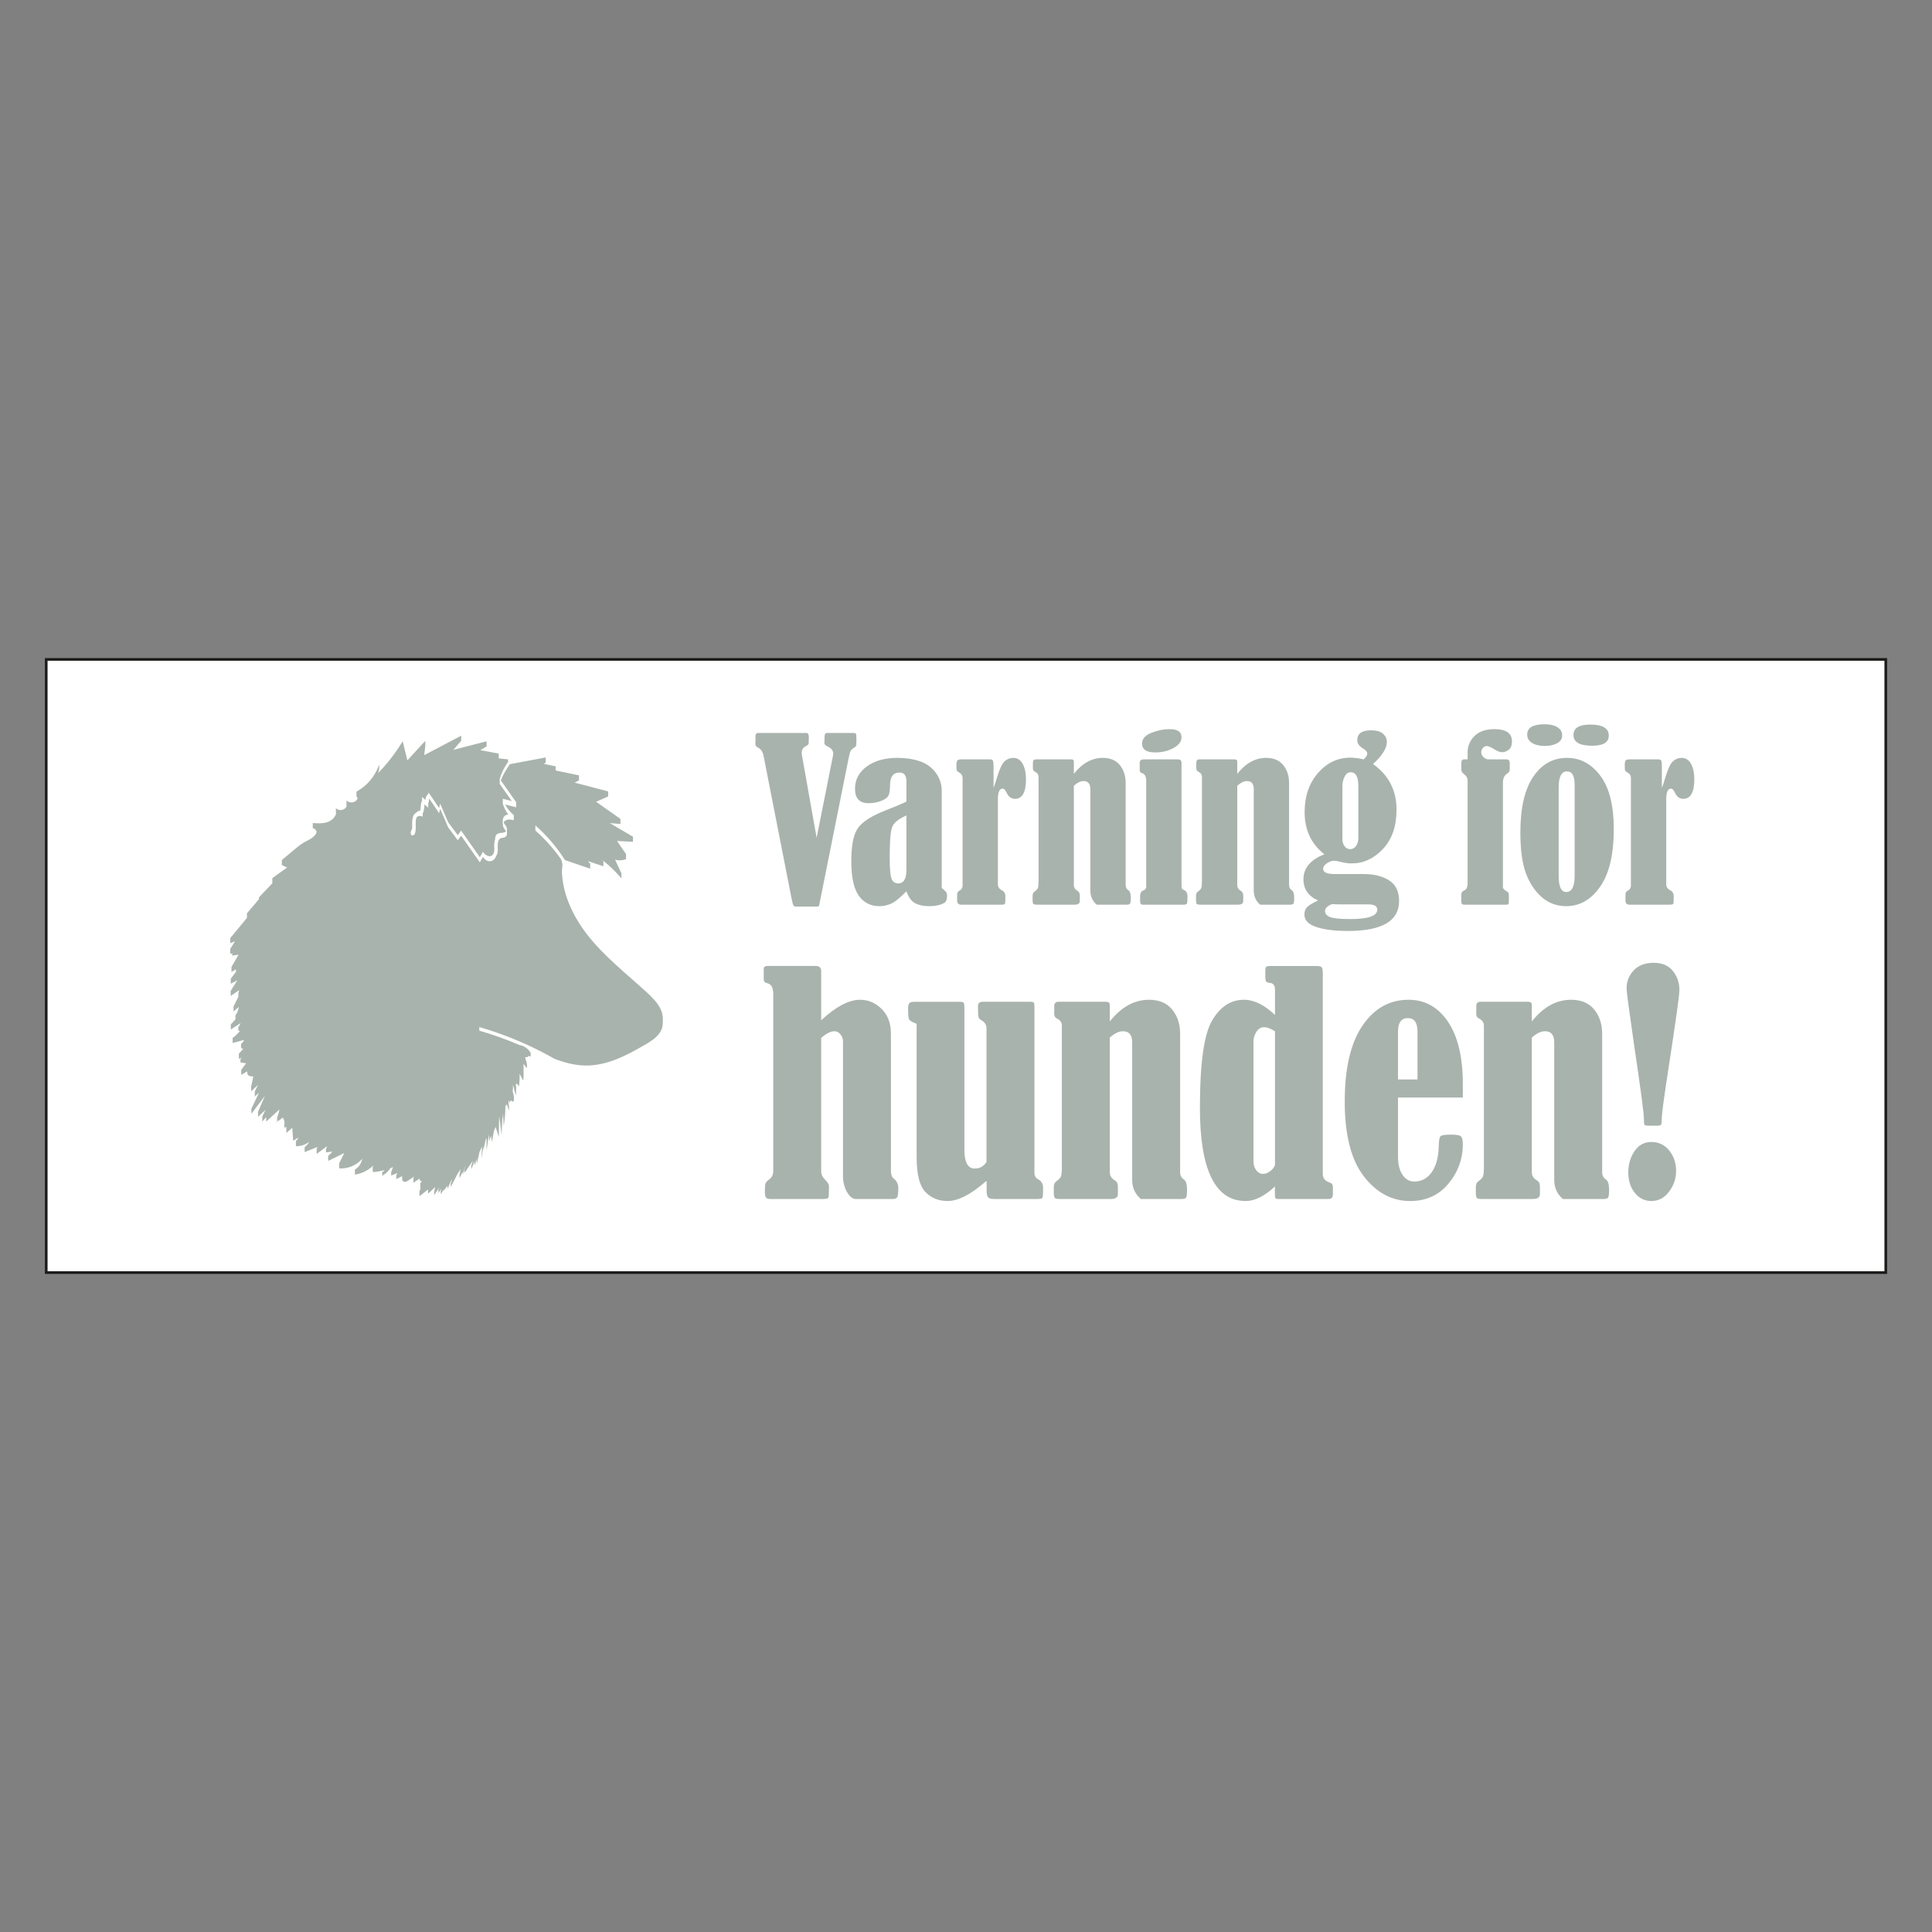 <?xml version="1.0" encoding="UTF-8"?>
<svg id="Layer_2" data-name="Layer 2" xmlns="http://www.w3.org/2000/svg" viewBox="0 0 2048 2048">
  <rect x="0" y="0" width="2048" height="2048" fill="#808080" stroke="none"/>
  <defs>
    <style>
      .cls-1 {
        fill: #fff;
        stroke: #1d1d1b;
        stroke-miterlimit: 10;
        stroke-width: 2.835px;
      }

      .cls-2 {
        fill: #a9b3ad;
      }

      .cls-3 {
        fill: none;
      }
    </style>
  </defs>
  <g id="Layer_1-2" data-name="Layer 1">
    <rect class="cls-3" x="0" y="0" width="2047.999" height="2047.999"/>
    <rect class="cls-1" x="49" y="699" width="1950" height="649.999"/>
    <g>
      <g>
        <path class="cls-2" d="m865.65,888.139l17.341-87.109c.15-.752.224-1.545.224-2.374,0-3.019-1.917-5.428-5.751-7.242-2.407-1.191-3.61-2.347-3.61-3.466,0-.524.038-1.044.114-1.568v-1.791c0-3.354.166-5.464.506-6.319.336-.86,1.254-1.29,2.754-1.29h27.891c1.274,0,2.042.358,2.306,1.066.262.708.394,2.553.394,5.54,0,3.507-.076,5.67-.226,6.494-.15.82-.676,1.491-1.579,2.011-2.255,1.505-3.684,2.804-4.286,3.896-.602,1.088-1.353,3.856-2.255,8.29l-29.371,146.599-1.803,8.917c-.152.824-.941,1.241-2.369,1.241h-22.653c-.976,0-1.729-.457-2.255-1.357s-1.276-3.838-2.253-8.8l-29.404-149.868c-.676-3.762-2.481-6.507-5.415-8.241-1.505-.891-2.423-1.585-2.761-2.069-.338-.488-.508-1.509-.508-3.081,0-.52.036-1.044.112-1.568.074-.82.114-1.603.114-2.351,0-.52-.04-1.008-.114-1.456v-1.568c0-2.463.902-3.695,2.712-3.695h51.278c1.731,0,2.598,1.568,2.598,4.698,0,.076-.076,2.239-.224,6.49-.152.967-.943,1.787-2.369,2.459-3.31,1.576-4.962,4.089-4.962,7.542,0,.824.112,1.765.338,2.813l15.485,87.159Z"/>
        <path class="cls-2" d="m960.825,849.721v-21.766c0-6.015-2.445-9.024-7.332-9.024-6.691,0-10.037,4.55-10.037,13.646,0,5.115-.582,8.76-1.749,10.941-1.164,2.181-3.796,4.04-7.894,5.58-4.098,1.545-8.478,2.315-13.138,2.315-9.548,0-14.323-5.115-14.323-15.339,0-9.625,4.154-17.48,12.462-23.571,8.306-6.091,19.153-9.136,32.535-9.136,8.798,0,16.71,1.205,23.741,3.61,7.029,2.401,12.645,6.458,16.846,12.168,4.203,5.71,6.313,11.98,6.328,18.819v102.883c.15.524,1.279,1.653,3.384,3.381,1.503,1.124,2.255,2.781,2.255,4.958,0,3.01-.414,5.133-1.241,6.373-.829,1.241-2.839,2.387-6.033,3.44-3.198,1.052-7.199,1.581-12.012,1.581-5.865,0-10.751-1.07-14.661-3.216-3.91-2.141-6.955-6.333-9.134-12.576-6.541,6.767-11.841,11.094-15.901,12.97-4.06,1.881-8.234,2.822-12.518,2.822-9.535,0-16.918-3.735-22.151-11.21-5.233-7.475-7.849-19.697-7.849-36.671.007-16.974,2.452-28.748,7.336-35.323,4.884-6.57,14.43-12.634,28.641-18.192,9.022-3.453,16.501-6.61,22.442-9.463Zm0,14.659c-8.498,3.753-13.572,7.981-15.225,12.67-1.655,4.694-2.481,15.259-2.481,31.695,0,12.088.676,19.728,2.031,22.917,1.353,3.189,3.681,4.783,6.991,4.783,5.789,0,8.684-4.806,8.684-14.412v-57.653Z"/>
        <path class="cls-2" d="m1053.188,834.946c.902-1.805,1.991-4.962,3.272-9.472,2.855-9.772,5.657-15.904,8.402-18.385,2.743-2.481,5.768-3.722,9.078-3.722,4.51,0,7.911,2.145,10.207,6.431,2.291,4.286,3.44,9.66,3.44,16.128,0,13.911-3.912,20.861-11.73,20.861-3.91,0-6.917-2.293-9.022-6.879-1.279-2.629-2.593-3.946-3.948-3.946-3.384,0-5.074,3.722-5.074,11.165v90.105c0,2.857,1.314,4.962,3.948,6.315,2.631,1.281,3.946,3.35,3.946,6.203v5.079c0,1.8-.206,2.951-.62,3.44s-1.597.73-3.552.73h-42.518c-2.931,0-4.398-1.388-4.398-4.17v-6.203c0-2.105.638-3.498,1.919-4.174,2.555-1.276,3.834-3.234,3.834-5.867v-113.564c0-2.553-.902-4.398-2.707-5.527-1.955-1.129-3.084-2.011-3.384-2.647-.3-.64-.45-2.575-.45-5.809,0-2.71.394-4.398,1.185-5.074.788-.681,2.123-1.017,4.002-1.017h30.45c1.429,0,2.405.394,2.933,1.182.524.793.788,2.692.788,5.697v23.119Z"/>
        <path class="cls-2" d="m1138.335,820.287c8.946-11.282,19.173-16.92,30.676-16.92,7.856,0,13.859,2.539,18.015,7.614,4.154,5.074,6.23,11.447,6.23,19.115v108.042c0,2.405.941,4.246,2.819,5.527,1.729,1.052,2.595,3.758,2.595,8.12,0,3.458-.282,5.527-.846,6.203s-1.749,1.012-3.552,1.012h-31.691c-4.512-3.834-6.767-8.832-6.767-14.999v-107.25c0-5.863-2.407-8.796-7.217-8.796-3.157,0-6.579,1.653-10.263,4.962v105.221c0,2.705,1.314,4.81,3.948,6.315,1.579.9,2.367,2.557,2.367,4.962v5.751c0,2.557-1.843,3.834-5.524,3.834h-40.037c-1.955,0-3.196-.282-3.722-.846s-.788-1.971-.788-4.228v-4.174c0-2.177.676-3.722,2.029-4.622,1.805-1.276,2.969-2.481,3.496-3.61s.79-3.61.79-7.443v-110.295c0-2.629-1.279-4.546-3.834-5.751-1.431-.676-2.143-1.877-2.143-3.61v-5.974c0-2.333,1.05-3.498,3.157-3.498h36.765c1.579,0,2.555.224,2.931.676s.564,1.393.564,2.822v11.841Z"/>
        <path class="cls-2" d="m1208.143,816.113v-7.443c0-2.481,1.503-3.722,4.512-3.722h35.975c2.555,0,3.834,1.241,3.834,3.722v129.692c0,1.805.11,2.969.331,3.498.222.524.887,1.012,1.995,1.465,2.658,1.052,3.99,3.386,3.99,6.991,0,4.138-.19,6.619-.564,7.443-.376.829-1.576,1.241-3.601,1.241h-43.658c-1.05-.148-1.727-.618-2.027-1.411-.3-.788-.45-2.875-.45-6.257,0-4.062.976-6.427,2.933-7.103,2.405-.829,3.608-2.333,3.608-4.514v-112.436c0-4.362-1.617-6.991-4.848-7.896-1.355-.376-2.031-1.465-2.031-3.269Zm31.577-43.192c8.496,0,12.744,2.857,12.744,8.568,0,4.514-2.837,8.33-8.514,11.447-5.677,3.122-12.124,4.68-19.341,4.68-9.325,0-13.985-3.117-13.985-9.36,0-4.962,3.269-8.756,9.81-11.389s12.97-3.946,19.285-3.946Z"/>
        <path class="cls-2" d="m1311.559,820.287c8.946-11.282,19.173-16.92,30.676-16.92,7.856,0,13.859,2.539,18.015,7.614,4.154,5.074,6.23,11.447,6.23,19.115v108.042c0,2.405.941,4.246,2.819,5.527,1.729,1.052,2.595,3.758,2.595,8.12,0,3.458-.282,5.527-.846,6.203s-1.749,1.012-3.552,1.012h-31.691c-4.512-3.834-6.767-8.832-6.767-14.999v-107.25c0-5.863-2.407-8.796-7.217-8.796-3.157,0-6.579,1.653-10.263,4.962v105.221c0,2.705,1.314,4.81,3.948,6.315,1.579.9,2.367,2.557,2.367,4.962v5.751c0,2.557-1.843,3.834-5.524,3.834h-40.037c-1.955,0-3.196-.282-3.722-.846s-.788-1.971-.788-4.228v-4.174c0-2.177.676-3.722,2.029-4.622,1.805-1.276,2.969-2.481,3.496-3.61s.79-3.61.79-7.443v-110.295c0-2.629-1.279-4.546-3.834-5.751-1.431-.676-2.143-1.877-2.143-3.61v-5.974c0-2.333,1.05-3.498,3.157-3.498h36.765c1.579,0,2.555.224,2.931.676s.564,1.393.564,2.822v11.841Z"/>
        <path class="cls-2" d="m1445.649,804.948c2.481-2.481,3.722-4.434,3.722-5.863,0-2.033-1.505-3.91-4.51-5.643-4.06-2.405-6.091-5.334-6.091-8.796,0-6.991,4.812-10.484,14.437-10.484,5.863,0,10.149,1.2,12.856,3.605,2.707,2.409,4.06,5.339,4.06,8.796,0,6.619-4.888,14.399-14.661,23.347,16.616,11.806,24.924,27.933,24.924,48.383,0,17.516-4.792,31.386-14.379,41.602-9.586,10.216-20.658,15.335-33.213,15.348-3.91,0-8.196-.636-12.856-1.917-2.557-.6-4.474-.905-5.753-.905-2.407,0-4.944.905-7.611,2.71-2.669,1.805-4.004,3.758-4.004,5.863,0,3.686,4.098,5.527,12.294,5.527h30.786c10.977.009,19.961,2.266,26.955,6.772,6.991,4.51,10.489,11.761,10.489,21.762,0,21.202-18.044,31.803-54.133,31.803-13.911,0-25.094-1.393-33.552-4.174-8.458-2.781-12.688-7.179-12.688-13.194,0-3.234.864-5.768,2.595-7.614,1.729-1.841,4.772-3.852,9.134-6.033.6-.3,1.503-.748,2.707-1.353-10.303-4.51-15.451-11.989-15.451-22.442,0-11.801,7.367-20.637,22.104-26.505-13.911-10.973-20.864-25.86-20.864-44.656,0-16.768,4.718-30.58,14.155-41.445,9.434-10.865,20.879-16.298,34.34-16.298,3.834,0,8.57.605,14.208,1.805Zm-33.72,153.487c-4.888,1.957-7.329,4.362-7.329,7.22s1.747,4.998,5.242,6.427c3.498,1.429,10.733,2.145,21.71,2.145,18.947,0,28.419-3.31,28.419-9.925,0-3.762-3.196-5.639-9.584-5.639h-31.241c-2.481,0-4.888-.076-7.217-.228Zm27.969-125.182c0-9.772-2.707-14.659-8.12-14.659-2.707,0-4.85,1.559-6.429,4.68s-2.367,6.449-2.367,9.978v56.05c0,3.086.77,5.661,2.311,7.726,1.541,2.069,3.513,3.104,5.921,3.104,2.555,0,4.642-1.111,6.259-3.328s2.425-5.056,2.425-8.514v-55.038Z"/>
        <path class="cls-2" d="m1555.718,804.948v-7.22c0-6.839,2.443-12.688,7.332-17.534,4.886-4.85,11.915-7.273,21.088-7.273,12.406,0,18.609,4.322,18.609,12.966,0,4.214-1.167,7.184-3.496,8.912-2.331,1.729-4.586,2.593-6.767,2.593-2.407,0-5.377-1.129-8.908-3.386-3.46-2.1-5.941-3.157-7.443-3.157-1.731,0-3.157.699-4.286,2.087-1.129,1.393-1.691,2.839-1.691,4.344,0,2.105.826,3.91,2.481,5.41,1.653,1.505,3.231,2.257,4.736,2.257h19.171c2.555,0,3.836,1.281,3.836,3.834v6.655c0,2.029-.867,3.534-2.595,4.51-3.084,1.805-4.624,5.074-4.624,9.813v110.519c0,1.581,1.279,3.045,3.836,4.398,1.2.676,1.917,1.375,2.143,2.087.224.717.338,2.275.338,4.68,0,3.61-.096,5.773-.282,6.485-.188.717-1.073,1.07-2.651,1.07h-44.547c-1.955,0-2.931-1.012-2.931-3.045v-7.555c0-2.177.902-3.61,2.707-4.286,2.629-.976,3.946-3.646,3.946-8.008v-108.49c0-2.853-1.353-5.262-4.06-7.215-1.731-1.205-2.593-2.857-2.593-4.962v-6.655c0-2.553.976-3.834,2.931-3.834h3.722Z"/>
        <path class="cls-2" d="m1661.051,803.367c14.135,0,25.94,6.337,35.412,19.003,9.475,12.67,14.211,31.485,14.211,56.449,0,26.917-4.812,47.272-14.437,61.066-9.625,13.799-21.616,20.696-35.975,20.696-9.925,0-18.535-3.157-25.826-9.472-7.293-6.319-12.912-14.735-16.86-25.264-3.948-10.525-5.921-24.924-5.921-43.192,0-26.088,4.528-45.825,13.588-59.207,9.06-13.382,20.996-20.078,35.807-20.078Zm-23.569-35.636c5.562,0,10.037,1.035,13.42,3.104,3.384,2.069,5.074,4.98,5.074,8.738,0,3.534-1.747,6.279-5.244,8.232-3.496,1.957-7.914,2.933-13.25,2.933-5.489,0-9.963-1.052-13.42-3.157-3.46-2.105-5.188-5.074-5.188-8.908,0-7.291,6.203-10.941,18.609-10.941Zm31.689,63.946c0-9.325-2.705-13.987-8.12-13.987-5.863,0-8.796,5.715-8.796,17.144v93.715c0,11.353,2.669,17.032,8.008,17.032,5.939,0,8.908-5.679,8.908-17.032v-96.873Zm16.58-63.605c13.082,0,19.623,3.91,19.623,11.73,0,7.143-5.865,10.713-17.594,10.713-13.232,0-19.847-3.798-19.847-11.394,0-7.367,5.936-11.049,17.818-11.049Z"/>
        <path class="cls-2" d="m1761.648,834.946c.902-1.805,1.991-4.962,3.272-9.472,2.855-9.772,5.657-15.904,8.402-18.385,2.743-2.481,5.768-3.722,9.078-3.722,4.51,0,7.911,2.145,10.207,6.431,2.291,4.286,3.44,9.66,3.44,16.128,0,13.911-3.912,20.861-11.73,20.861-3.91,0-6.917-2.293-9.022-6.879-1.279-2.629-2.593-3.946-3.948-3.946-3.384,0-5.074,3.722-5.074,11.165v90.105c0,2.857,1.314,4.962,3.948,6.315,2.631,1.281,3.946,3.35,3.946,6.203v5.079c0,1.8-.206,2.951-.62,3.44s-1.597.73-3.552.73h-42.518c-2.931,0-4.398-1.388-4.398-4.17v-6.203c0-2.105.638-3.498,1.919-4.174,2.555-1.276,3.834-3.234,3.834-5.867v-113.564c0-2.553-.902-4.398-2.707-5.527-1.955-1.129-3.084-2.011-3.384-2.647-.3-.64-.45-2.575-.45-5.809,0-2.71.394-4.398,1.185-5.074.788-.681,2.123-1.017,4.002-1.017h30.45c1.429,0,2.405.394,2.933,1.182.524.793.788,2.692.788,5.697v23.119Z"/>
        <path class="cls-2" d="m870.489,1081.521c15.61-14.488,29.333-21.735,41.17-21.735,8.776,0,16.428,3.265,22.96,9.795,6.528,6.53,9.795,15.151,9.795,25.864v146.017c0,3.775,1.07,6.481,3.213,8.111,3.061,2.347,4.593,5.715,4.593,10.099,0,4.9-.358,8.012-1.073,9.338s-2.347,1.989-4.897,1.989h-39.029c-3.366,0-6.481-2.45-9.336-7.345-2.857-4.9-4.286-10.713-4.286-17.449v-142.492c0-2.651-.893-5.074-2.678-7.273-1.787-2.19-3.903-3.287-6.351-3.287-3.878,0-8.572,2.347-14.081,7.04v141.269c0,3.363,1.377,6.378,4.132,9.029,2.754,2.754,4.132,5.101,4.132,7.04,0,7.04-.204,11.044-.611,12.016-.41.967-2.398,1.451-5.97,1.451h-55.405c-2.347,0-3.928-.484-4.743-1.451-.82-.972-1.225-3.238-1.225-6.812,0-4.385.228-7.166.687-8.344.459-1.169,1.709-2.526,3.751-4.053,2.958-2.145,4.438-5.101,4.438-8.877v-187.798c0-6.834-2.195-10.664-6.581-11.479-2.349-.511-3.52-1.89-3.52-4.134v-10.865c0-2.145,1.274-3.216,3.827-3.216h51.426c3.773,0,5.663,1.836,5.663,5.509v52.042Z"/>
        <path class="cls-2" d="m971.656,1085.346c-1.326-.614-2.347-1.07-3.061-1.379-2.551-1.12-4.158-2.217-4.819-3.287-.665-1.075-.996-3.292-.996-6.66,0-1.836-.051-3.368-.152-4.591,0-3.063.432-5.074,1.301-6.046.864-.967,2.779-1.456,5.739-1.456h47.599c2.347,0,3.775.358,4.286,1.07.511.717.766,2.45.766,5.204v150.759c0,13.163,3.621,19.742,10.867,19.742,5.509,0,9.692-2.342,12.549-7.04v-141.574c0-3.672-1.787-6.525-5.356-8.568-1.735-1.021-2.781-2.118-3.137-3.292-.358-1.173-.535-5.128-.535-11.864,0-2.956,1.733-4.438,5.202-4.438h50.049c2.143,0,3.444.309,3.903.918.459.614.69,2.248.69,4.9v175.401c0,3.363,1.377,5.715,4.132,7.04,3.368,1.836,5.052,4.895,5.052,9.181,0,6.122-.231,9.593-.69,10.408s-2.065,1.223-4.821,1.223h-46.528c-2.96,0-5-.533-6.122-1.608-1.124-1.07-1.682-3.39-1.682-6.964v-3.825c0-4.08-.054-6.373-.155-6.888-16.224,14.287-29.949,21.43-41.172,21.43-9.642,0-17.538-3.216-23.685-9.642-6.147-6.431-9.221-18.828-9.221-37.195v-140.96Z"/>
        <path class="cls-2" d="m1176.444,1082.744c12.142-15.308,26.019-22.957,41.631-22.957,10.661,0,18.81,3.444,24.451,10.332,5.636,6.884,8.456,15.532,8.456,25.94v146.626c0,3.265,1.274,5.764,3.827,7.502,2.345,1.429,3.52,5.101,3.52,11.017,0,4.694-.383,7.502-1.149,8.42s-2.371,1.375-4.821,1.375h-43.008c-6.122-5.204-9.183-11.989-9.183-20.355v-145.555c0-7.959-3.267-11.936-9.795-11.936-4.286,0-8.93,2.244-13.929,6.731v142.801c0,3.672,1.785,6.53,5.356,8.572,2.143,1.223,3.216,3.471,3.216,6.731v7.806c0,3.471-2.501,5.204-7.499,5.204h-54.335c-2.654,0-4.338-.381-5.052-1.147s-1.07-2.678-1.07-5.742v-5.661c0-2.96.918-5.052,2.754-6.275,2.45-1.733,4.031-3.368,4.745-4.9.712-1.532,1.073-4.895,1.073-10.099v-149.689c0-3.569-1.738-6.172-5.204-7.806-1.939-.918-2.909-2.548-2.909-4.895v-8.111c0-3.162,1.429-4.747,4.286-4.747h49.894c2.143,0,3.469.309,3.979.918.511.614.766,1.89.766,3.829v16.069Z"/>
        <path class="cls-2" d="m1351.538,1075.856v-26.782c0-4.492-1.836-6.888-5.509-7.197-1.939-.099-3.213-.582-3.827-1.451-.611-.869-.918-2.629-.918-5.28v-5.97c0-2.347.329-3.802.994-4.362.663-.56,2.219-.842,4.669-.842h48.824c2.754,0,4.514.457,5.28,1.379.766.918,1.149,3.01,1.149,6.275v212.744c0,4.492,2.345,7.497,7.04,9.029,2.448.717,3.672,2.298,3.672,4.747v7.802c0,3.368-1.48,5.052-4.438,5.052h-53.417c-1.735,0-2.781-.327-3.137-.994-.358-.663-.535-3.39-.535-8.187,0-.918.049-2.298.152-4.134-11.123,10.31-21.479,15.46-31.068,15.46-32.347,0-48.519-33.007-48.519-99.027,0-46.936,4.311-77.727,12.934-92.367,8.621-14.641,19.869-21.963,33.746-21.963,10.612,0,21.582,5.356,32.907,16.069Zm0,17.296c-4.694-2.857-8.521-4.286-11.479-4.286-3.366,0-6.098,1.608-8.187,4.819-2.094,3.216-3.14,6.812-3.14,10.793v126.423c0,3.775.97,6.964,2.909,9.562,1.937,2.602,4.387,3.905,7.347,3.905,2.754,0,5.533-1.2,8.341-3.596,2.804-2.396,4.208-4.667,4.208-6.812v-140.808Z"/>
        <path class="cls-2" d="m1481.942,1163.404v62.598c0,8.263,1.606,14.744,4.821,19.437,3.213,4.694,7.32,7.04,12.321,7.04,7.753,0,13.951-3.292,18.595-9.871,4.642-6.584,7.117-15.586,7.423-27.015.101-6.122.69-9.795,1.76-11.017,1.07-1.227,4.77-1.836,11.096-1.836,5.511,0,9.004.56,10.484,1.679,1.478,1.124,2.219,3.932,2.219,8.42,0,15.715-5.103,29.693-15.306,41.938-10.205,12.245-23.723,18.367-40.558,18.367-19.285,0-35.661-8.751-49.131-26.249-13.469-17.498-20.203-43.85-20.203-79.052s6.223-62.011,18.674-80.432c12.446-18.416,28.773-27.624,48.976-27.624,17.346,0,31.274,7.753,41.783,23.262,10.509,15.514,15.765,37.553,15.765,66.122v14.233h-68.72Zm20.662-19.133v-50.662c0-9.589-3.419-14.385-10.256-14.385-6.94,0-10.406,4.797-10.406,14.385v50.662h20.662Z"/>
        <path class="cls-2" d="m1623.822,1082.744c12.142-15.308,26.019-22.957,41.631-22.957,10.661,0,18.81,3.444,24.451,10.332,5.636,6.884,8.456,15.532,8.456,25.94v146.626c0,3.265,1.274,5.764,3.827,7.502,2.345,1.429,3.52,5.101,3.52,11.017,0,4.694-.383,7.502-1.149,8.42s-2.371,1.375-4.821,1.375h-43.008c-6.122-5.204-9.183-11.989-9.183-20.355v-145.555c0-7.959-3.267-11.936-9.795-11.936-4.286,0-8.93,2.244-13.929,6.731v142.801c0,3.672,1.785,6.53,5.356,8.572,2.143,1.223,3.216,3.471,3.216,6.731v7.806c0,3.471-2.501,5.204-7.499,5.204h-54.335c-2.654,0-4.338-.381-5.052-1.147s-1.07-2.678-1.07-5.742v-5.661c0-2.96.918-5.052,2.754-6.275,2.45-1.733,4.031-3.368,4.745-4.9.712-1.532,1.073-4.895,1.073-10.099v-149.689c0-3.569-1.738-6.172-5.204-7.806-1.939-.918-2.909-2.548-2.909-4.895v-8.111c0-3.162,1.429-4.747,4.286-4.747h49.894c2.143,0,3.469.309,3.979.918.511.614.766,1.89.766,3.829v16.069Z"/>
        <path class="cls-2" d="m1756.981,1193.249h-9.949c-2.042,0-3.29-.305-3.749-.918-.459-.609-.69-2.804-.69-6.575,0-5.607-3.469-31.655-10.408-78.143-5.305-36.698-7.959-56.578-7.959-59.637,0-7.542,2.526-13.991,7.578-19.343,5.05-5.352,12.166-8.03,21.35-8.03,8.774,0,15.483,2.884,20.127,8.639,4.642,5.764,6.964,12.464,6.964,20.109,0,5.303-3.726,32.165-11.174,80.588-4.897,31.704-7.399,49.955-7.499,54.747,0,4.385-.255,6.906-.764,7.569-.513.663-1.787.994-3.827.994Zm-6.429,17.292c7.654,0,13.929,2.987,18.826,8.957,4.897,5.966,7.347,13.239,7.347,21.806,0,8.062-2.501,15.384-7.499,21.963-5,6.584-11.226,9.875-18.674,9.875-7.143,0-13.008-2.884-17.601-8.648-4.591-5.764-6.888-12.984-6.888-21.659,0-8.572,2.195-16.092,6.581-22.577,4.387-6.476,10.357-9.719,17.908-9.719Z"/>
      </g>
      <path class="cls-2" d="m702.505,1077.728c-.532-6.821-4.563-12.844-8.958-17.847-4.791-5.467-10.418-10.227-15.84-15.056-5.665-5.049-11.383-10.023-17.049-15.064-11.209-9.969-22.242-20.204-32.067-31.558-9.513-10.996-17.764-23.086-23.718-36.386-2.905-6.486-5.255-13.231-6.874-20.159-.806-3.445-1.422-6.935-1.833-10.456-.213-1.802-.365-3.62-.456-5.437-.03-.578-.046-1.156-.061-1.734.015-.433.03-.867.053-1.3.092-1.905.283-3.802.529-5.693-.046-.915-.141-1.825-.327-2.723-.265-1.28-.7-2.501-1.277-3.654-.128-.179-.255-.358-.385-.537-1.27-1.802-2.578-3.574-3.916-5.323-6.783-8.851-14.448-17.018-22.782-24.44-.084-.076-.015-.654-.015-.783-.008-.639-.008-1.27-.008-1.909,0-.631,0-1.27.008-1.901.008-.084.046-.768.015-.79,2.981,2.646,5.878,5.383,8.676,8.22,6.578,6.669,12.615,13.87,17.999,21.528,1.585,2.251,3.118,4.54,4.586,6.871.035.022.069.046.105.067.062.037.119.079.177.12,8.836,3.026,17.68,6.052,26.523,9.078v-1.939c.015-.38.03-.677.03-.753,0-.639-.008-1.27-.008-1.909-.008-.144.069-.692-.023-.783-.844-.905-1.688-1.81-2.525-2.715,5.513,1.855,11.026,3.703,16.532,5.559v-1.931c.015-.38.03-.692.03-.768,0-.631,0-1.27-.008-1.901,0-.137.068-.707-.023-.791-.692-.669-1.384-1.331-2.076-2,4.791,3.696,9.353,7.68,13.627,11.969,2.623,2.631,5.133,5.376,7.536,8.213v-.525c.008-.129.015-.236.015-.266.008-.639.015-1.27.015-1.909,0-.631-.008-1.27-.015-1.901,0-.213.069-.6-.015-.79-1.034-2.228-2.076-4.456-3.11-6.692-1.186-2.555-2.373-5.11-3.566-7.673,3.802,1.027,7.878.814,11.589-.609.167-.061.023-2.441.023-2.692,0-.639,0-1.27-.008-1.909,0-.175.076-.654-.015-.791-3.179-4.616-6.357-9.232-9.536-13.855,5.627.281,11.254.555,16.881.836.015,0,.03-2.494.03-2.699,0-.631,0-1.27-.008-1.901,0-.107.046-.753-.023-.791-8.175-4.814-16.357-9.634-24.539-14.448,3.749.319,7.498.639,11.247.951,0,0,.03-2.494.03-2.692,0-.639,0-1.27-.008-1.908,0-.114.053-.73-.023-.783-8.578-6.053-17.155-12.098-25.733-18.151,4.213-1.878,8.426-3.749,12.646-5.627.22-.099.046-5.376,0-5.391-11.817-3.095-23.634-6.197-35.451-9.293,1.521-.776,3.049-1.559,4.578-2.334.205-.107.023-2.41.023-2.692,0-.221.106-2.669-.023-2.692-8.243-1.718-16.478-3.437-24.714-5.155.008-.57.008-1.133.008-1.704,0-.221.106-2.669-.023-2.692-4.175-.874-8.349-1.749-12.524-2.616.677-.472,1.354-.943,2.038-1.414.038-.03.023-.7.015-.791.008-.639.008-1.27.008-1.909,0-.076-.015-.532-.023-1.049v-1.642c-12.691,2.38-25.375,4.76-38.059,7.148,0,.046-.008.091-.023.106-1.779,2.586-3.544,5.262-5.14,8.03-1.696,2.92-3.201,5.947-4.365,9.095,5.414,7.688,10.828,15.383,16.243,23.071.091.137.015.616.023.791.008.639.008,1.27.008,1.908,0,.076-.015.494-.03.974v1.718c-3.886-1.004-7.771-2-11.665-3.004,2.251,4.319,5.33,8.19,9.14,11.262.084.069.015.662.015.791.008.631.008,1.27.008,1.901,0,.091-.015.609-.023,1.171v1.529c-1.681-.365-3.391-.73-5.118-.692-2.35.046-4.601,1.11-5.726,3.095.145.281.304.555.472.821.7,1.103,1.544,2.106,2.205,3.224.669,1.133.905,2.205.92,3.505.015,1.399.015,2.798-.008,4.205v.053c-.008.616-.038,1.217-.274,1.794-.989,2.418-3.848,2.715-6.114,2.928-1.285.73-2.274,1.757-2.791,3.346-.814,2.517-.57,5.27-.532,7.878.046,2.928-.182,5.643-1.901,8.053-.145.486-.327.966-.57,1.429-1.148,2.213-3.369,3.893-5.924,3.924-2.639.023-5.118-1.559-6.616-3.665-.061-.091-.578-1.08-.662-1.087-.076,0-.624,1.087-.654,1.141-.441.76-.875,1.513-1.316,2.273-.251.433-.494.867-.745,1.3-.046.084-.547,1.133-.661,1.141-.114,0-.783-1.118-.867-1.239-.251-.358-.509-.723-.76-1.08-4.273-6.083-8.547-12.175-12.821-18.258-1.087-1.551-2.175-3.095-3.262-4.646-.547-.768-1.087-1.543-1.627-2.319,0,0-.395-.616-.441-.616-.038,0-.449.593-.449.593-.259.35-.525.7-.783,1.049-.563.753-1.125,1.498-1.688,2.243-.129.183-.289.456-.449.601-.274.243-.038.281-.335.152-.258-.122-.601-.814-.791-1.065-1.125-1.513-2.258-3.026-3.384-4.54-1.125-1.506-2.251-3.019-3.384-4.532-1.095-1.475-2.274-2.852-2.996-4.54-1.468-3.407-2.935-6.806-4.403-10.212-.745-1.726-1.49-3.46-2.236-5.194-.388-.89-.692-1.939-1.194-2.768-.167-.266-.008-.388-.198-.167-.122.152-.122.51-.175.707-.099.411-.205.821-.304,1.232-.114.472-.236.943-.35,1.407-.053.221-.091.509-.175.707-.137.319.069.335-.19.198-.251-.122-.563-.829-.738-1.08-.281-.418-.563-.829-.837-1.24-1.019-1.498-2.03-2.996-3.049-4.494-1.049-1.544-2.099-3.095-3.148-4.646-.837-1.239-1.627-2.608-2.524-3.825-.015.007-.038.015-.061.023-.015.053-.03.107-.046.16-.084.342-.152.692-.205,1.042-.015.069-.023.137-.03.205v.03s0,.008-.008.008v.023s0,.007-.008.023v.023c-.007.03-.015.061-.015.091-.007.015-.007.038-.007.053-.015.076-.023.152-.03.198-.061.495-.122.996-.19,1.491-.099.684-.228,1.331-.517,1.962-.038,1.407-.084,2.821-.122,4.236-.008.03-.008.061-.008.091-1.262-1.179-2.517-2.365-3.772-3.544v.03c-.008.023-.008.046-.008.061v.007c-.023.144-.03.289-.046.433-.129,1.316-.312,2.624-.449,3.939-.19,1.818-.449,3.62-1.468,5.034,0,.456-.008.92-.008,1.376,0,.046-.015.228-.03.464v1.772c-.015-.358-.03-.715-.045-1.065-.03.547-.038,1.095.053,1.163-1.658-1.247-3.764-1.209-5.521-.152-.327.198-.631.426-.912.677-.228.548-.365,1.164-.494,1.711-.228.943-.373,1.886-.426,2.859-.251,4.426.608,8.866-1.072,13.117-.274.692-.814,1.224-1.49,1.361-.243.129-.54.198-.882.198-1.316,0-1.924-1.095-1.825-2.106-.107-.555-.076-1.156.061-1.711.122-.472.342-.943.646-1.346-.008-.205-.015-.494.03-.578.296-.54.54-1.095.753-1.658.167-3.14-.243-6.357.213-9.475.304-2.03.844-4.418,2.327-5.931.411-.418.882-.745,1.392-1.011.464-.586,1.019-1.103,1.681-1.498.852-.509,1.787-.783,2.715-.776.046-.114.122-.281.137-.327.061-.221.122-.441.167-.662.03-.167.061-.342.091-.509,0-.03.053-.388.061-.449.069-.639.137-1.27.213-1.908.274-2.32.251-4.836,1.475-6.905,0-.555.008-1.11.008-1.658,0-.517,0-1.034.008-1.551,0-.045.015-.289.023-.486v-.205c.008-.053,0-.091-.008-.099,1.156,1.087,2.312,2.175,3.468,3.262q.007.008.015.015c.099-.753.19-1.506.365-2.243.22-.943.677-1.947,1.376-2.631.038-.107.084-.213.137-.312.107-.129.205-.258.304-.38.236-.236.517-.403.836-.494.053-.008.099-.015.152-.023.015-.677.038-1.353.053-2.022,0-.03,0-.061.008-.091.669.988,1.338,1.977,2.007,2.966.243.213.426.472.54.791.137.19.259.388.388.578,1.992,2.943,3.992,5.885,5.985,8.828.525.768,1.049,1.543,1.574,2.319.19.289.38.692.631.928.16.152.152.289.167.289.008,0,.023-.084.129-.327.069-.16.091-.365.129-.532.221-.882.441-1.764.661-2.646.023-.099.198-1.049.259-1.057.053,0,.471,1.095.525,1.217,1.414,3.285,2.836,6.57,4.251,9.862.692,1.612,1.391,3.224,2.084,4.844.7,1.612,1.27,3.3,2.319,4.715,2.144,2.874,4.289,5.749,6.426,8.623.563.753,1.133,1.513,1.696,2.266.258.35.525.707.783,1.057.106.144.213.342.342.456.274.243.046.281.335.152s.692-.92.905-1.194c.259-.35.525-.7.783-1.049.487-.646.973-1.559,1.574-2.099.35-.304.099-.281.441.015.152.129.327.464.433.616.221.312.433.623.654.928.509.722,1.011,1.445,1.521,2.167,1.011,1.445,2.03,2.89,3.042,4.335,2.068,2.943,4.129,5.878,6.197,8.821,2.03,2.889,4.053,5.771,6.083,8.661.289.418.578.829.867,1.24.076.099.616,1.072.76,1.087.16,0,1.194-2.076,1.316-2.281.441-.76.874-1.521,1.316-2.281.129-.228.418-.996.654-1.133.084-.251.16-.221.228.084.023.046.046.084.069.129.076.122.144.244.221.358,1.361,2.129,3.673,3.764,6.22,3.984.867.076,1.711-.038,2.502-.304.228-.228.449-.472.639-.684.7-.791,1.392-1.643,1.726-2.661.776-2.395.289-5.209.312-7.688.023-2.122.221-4.289.981-6.273.008-.236.015-.464.023-.7.106-2.571,1.019-5.08,3.688-5.886,2.411-.73,5.14-.144,7.285-1.711.205-.152.403-.327.578-.517-.182-.319-.388-.631-.608-.951-.7-.996-1.468-1.962-2.015-3.049-.57-1.125-.677-2.236-.707-3.422-.144.084-.22-.882-.228-1.878-.008-.958.046-1.954.167-2.076.03-.814.122-1.62.373-2.357.418-1.194,1.232-2.243,2.274-2.958.958-.662,2.038-.981,3.163-1.08-2.395-3.163-4.266-6.722-5.559-10.494-.084-.251-.167-.502-.251-.753-.068-.221-.015-.555-.015-.791-.008-.631-.008-1.27-.008-1.901,0-.084.008-.494.023-.974v-1.726c3.179.821,6.365,1.643,9.543,2.456-4.266-6.06-8.532-12.121-12.798-18.181-.099-.129-.023-.616-.023-.783-.008-.639-.008-1.27-.008-1.908,0-.289-.023-.609-.046-.943-.03-.608-.061-1.239.076-1.749.669-2.502,1.589-4.935,2.677-7.3,1.734-3.756,3.886-7.346,6.159-10.783.008-.54.046-2.562-.023-2.57-3.292-.335-6.578-.677-9.863-1.011.084-1.133-.03-5.08-.053-5.087-6.494-1.217-12.98-2.433-19.474-3.65,2.213-1.331,4.426-2.661,6.638-3.992.038-.023.03-.7.023-.791.008-.631.008-1.27.008-1.901,0-.076-.015-.388-.03-.783v-1.916c-11.756,3.019-23.505,6.038-35.261,9.049,2.791-3.201,5.574-6.41,8.365-9.612.061-.076.015-.806.015-.791.008-.639.008-1.27.008-1.908,0-.631,0-1.27-.008-1.901,0-.038-.007-.183-.015-.335v-.456c-13.079,6.866-26.151,13.733-39.222,20.592.342-2.943.684-5.901,1.019-8.851.038-.281.068-.555.099-.837.099-.882.023-1.817.023-2.699,0-.631,0-1.27-.008-1.901,0-.046-.008-.129-.015-.228v-.563c-4.403,4.783-8.806,9.566-13.201,14.349-1.11,1.202-2.228,2.411-3.338,3.62-.509.555-1.019,1.11-1.536,1.673-.175.182-.532.76-.768.836-.296.091-.069.099-.221-.236-.099-.213-.122-.502-.182-.737-.783-3.194-1.574-6.388-2.357-9.589-.342-1.384-.684-2.768-1.019-4.152-.053-.213-.107-.426-.16-.639-.182-.738-.365-1.475-.547-2.213-.091-.373-.182-.738-.274-1.11-.068-.296-.114-1.072-.319-1.293-.205-.228.015-.137-.213.107-.129.137-.259.433-.35.586-.175.289-.35.578-.532.867-.38.624-.768,1.247-1.156,1.871-.783,1.24-1.582,2.471-2.395,3.696-3.209,4.844-6.661,9.536-10.326,14.053-3.483,4.296-7.186,8.418-11.049,12.38.342-1.232.692-2.471,1.042-3.711.221-.776.03-1.886.03-2.692,0-.639-.008-1.27-.008-1.909-.008-.068-.015-.152-.023-.243v-.54c-3.148,9.475-9.11,17.931-16.935,24.121-2.182,1.726-4.509,3.262-6.943,4.608-.015-.015-.023-.038-.038-.053v.076c-.038.015-.069.038-.099.053-.22.122-.03,2.403-.03,2.7,0,.631,0,1.27.008,1.901,0,.091.061.768.023.791.046-.023.091-.053.137-.084.456.54.821,1.141,1.087,1.787-.114.281-.243.563-.388.829-.441.806-1.034,1.529-1.779,2.091-2.814,2.137-7.148,1.886-9.665-.593v.487c-.008.144-.015.274-.015.304-.008.631-.008,1.27-.008,1.901,0,.639,0,1.27.008,1.908,0,.198-.076.616.015.791.084.144.152.297.213.449-.547,1.323-1.468,2.479-2.699,3.232-2.7,1.65-6.418,1.285-8.73-.875v.479c-.008.144-.015.274-.015.312-.008.631-.008,1.27-.008,1.901,0,.639,0,1.27.008,1.909,0,.221-.061.586.015.791.061.144.106.296.16.449-.251.798-.586,1.574-.996,2.296-1.262,2.213-3.171,4.068-5.384,5.308-5.483,3.072-12.22,2.616-18.265,2.228v1.696c-.068,1.567-.182,3.65,0,3.688,2.167.494,3.483,2.083,4.099,4.03-.144.487-.304.966-.517,1.429-.707,1.544-1.878,2.814-3.163,3.901-2.897,2.456-6.448,3.954-9.733,5.802-3.878,2.182-7.232,5.102-10.638,7.939-4.281,3.574-8.562,7.14-12.843,10.714-.053.046-.015.844-.015.791-.008.631-.008,1.27-.008,1.901,0,.639,0,1.27.008,1.908,0,.099-.046.76.015.791,1.848.852,3.688,1.711,5.528,2.563-5.217,3.756-10.433,7.513-15.657,11.277-.038.03-.023.692-.015.783-.008.639-.008,1.27-.008,1.909,0,.068.008.388.023.783v1.909c.023-.008.046-.008.069-.015-4.745,4.981-9.483,9.962-14.227,14.95-.061.061-.015.814-.015.783-.008.411-.008.814-.008,1.217-4.235,4.965-8.471,9.939-12.707,14.912-.068.068-.023.798-.023.783-.008.639-.008,1.27-.008,1.908,0,.061.015.274.03.548v1.665c-5.908,7.148-11.809,14.296-17.71,21.444-.061.076-.015.799-.015.791-.008.631-.008,1.27-.008,1.901,0,.061.008.266.023.532v2.167c1.681-.692,3.354-1.384,5.026-2.076-1.665,2.699-3.338,5.391-5.003,8.091-.069.114-.023.745-.023.791-.007.631-.007,1.27-.007,1.901,0,.069.015.274.03.548v2.152c.684-.274,1.369-.548,2.053-.821.008.236.015.73.023,1.224v1.331c2.152-.312,4.296-.623,6.441-.928-.03.198-.061.403-.091.609-2.38,4.091-4.76,8.182-7.133,12.281-.069.114-.023.738-.023.791-.008.631-.008,1.27-.008,1.901,0,.639,0,1.27.008,1.908,0,.038.008.16.023.304v.479c1.589-.935,3.179-1.878,4.768-2.821-.007.038-.007.076-.015.114-.129.806-.046,1.704-.03,2.524-1.833,2.441-3.673,4.882-5.505,7.323-.069.084-.023.783-.023.783-.008.639-.008,1.278-.008,1.909,0,.639,0,1.27.008,1.908,0,.038.015.175.023.327v.456c2.334-1.239,4.677-2.479,7.011-3.718-2.357,3.749-4.707,7.505-7.064,11.254-.069.114-.015.753-.015.791-.008.639-.015,1.27-.015,1.909,0,.631.008,1.27.015,1.901,0,.038.008.152.015.281v.509c2.926-2.006,5.854-4.01,8.782-6.014.031.149.049.301.074.451-.019.115-.03.231-.053.345-.147.74-.374,1.452-.659,2.15-.094.231-.031,1.865,0,2.914v.888c.018-0.0.036 0.0.054,0-1.722,3.417-3.444,6.833-5.164,10.254-.076.137-.023.707-.023.791-.008.631-.008,1.27-.008,1.901,0,.639,0,1.27.008,1.908,0,.038.008.137.023.244v.54c1.845-1.576,3.69-3.152,5.536-4.728-.083.603-.186,1.203-.327,1.803-.601,2.557-1.684,4.965-3.182,7.12-.183.263-.01,3.8,0,3.802.074.014.149.027.223.041-1.591,2.021-3.319,3.939-5.184,5.726-.053.053-.015.829-.015.791-.008.631-.008,1.27-.008,1.901,0,.639,0,1.27.008,1.908,0,.038.007.152.015.289v.502c3.418-2.217,6.836-4.437,10.254-6.657-.439,1.521-1.202,2.929-2.274,4.098-.043.047-.014.574-.014.557-.005.448-.006.896-.006,1.344 0.0.144-.04,1.895.019,1.901.61.066,1.221.131,1.832.196-2.259,2.829-4.892,5.365-7.841,7.51-.046.03-.03.7-.023.791-.008.631-.008,1.27-.008,1.901,0,.068.015.372.03.745v1.954c4.039-1.096,8.074-2.191,12.111-3.287-.048.146-.093.292-.149.434-.346.868-.859,1.67-1.504,2.347-.534.56-1.398.987-1.535,1.799-.001-.008-.006-.013-.007-.021v.048c-.001.007-.004.013-.005.02-.116.903-.017,1.886-.011,2.793.001.244-.034.608.017.923v.019c0-.002.001-.004.002-.006.028.168.075.325.182.431.301.301.875.294,1.261.351.288.042.576.084.863.126-1.412,1.883-2.97,3.661-4.67,5.307-.053.061-.015.829-.015.791-.008.639-.008,1.27-.008,1.908,0,.061.008.327.023.662v2.03c1.155-.356,2.31-.712,3.465-1.068-.534.449-1.084.882-1.661,1.283-.181.126-.037,2.451,0,3.4v.402c1.975.256,3.95.512,5.926.769-1.714,2.324-3.428,4.648-5.144,6.97-.061.091-.015.776-.015.791-.008.631-.008,1.27-.008,1.901,0,.639,0,1.27.008,1.908,0,.038.008.16.015.297v.487c2.088-1.259,4.172-2.519,6.259-3.778-.022.91-.01,1.272.036,1.081.02.842.117,1.678.564,2.415.676,1.116,1.89,1.55,3.125,1.714.933.124,1.869.162,2.801.26l-2.238,10.239c-.183.821-.03,1.855-.03,2.699,0,.631,0,1.27.008,1.901,0,.038.008.13.023.244v.547c2.38-2.213,4.76-4.426,7.148-6.638-1.118,2.289-2.228,4.578-3.338,6.859-.068.144-.023.7-.023.791-.008.631-.008,1.27-.008,1.901,0,.639,0,1.278.008,1.909,0,.038.015.129.023.243v.548c1.491-1.384,2.989-2.768,4.479-4.144-2.707,5.673-5.407,11.345-8.114,17.018-.069.144-.015.7-.023.791,0,.639-.008,1.27-.008,1.909,0,.631.008,1.27.008,1.901.008.045.015.129.023.221v.57c4.768-6.319,9.536-12.631,14.304-18.95-2.403,5.589-4.814,11.186-7.217,16.775-.068.16-.023.677-.023.783-.008.639-.008,1.277-.008,1.908,0,.639,0,1.27.008,1.909,0,.038.015.129.023.236v.547l7.848-7.368c-1.118,2.35-2.236,4.7-3.353,7.049-.069.144-.023.7-.023.791-.008.639-.008,1.27-.008,1.908,0,.631,0,1.27.008,1.901,0,.046.015.129.023.228v.563c1.376-1.559,2.76-3.118,4.137-4.677v.046c-.008.639-.008,1.27-.008,1.908,0,.631,0,1.27.008,1.901,0,.038.015.137.023.244v.547c4.654-4.273,9.308-8.547,13.961-12.828-.243,1.11-.479,2.213-.692,3.323-.586,1.818-1.171,3.635-1.757,5.452-.061.198-.015.631-.023.791-.008.639-.008,1.27-.008,1.909,0,.631,0,1.27.008,1.901.007.221.084.593.023.791.358-1.118.715-2.236,1.08-3.354v.829c0,.038.008.145.023.259v.532c1.653-1.28,3.305-2.555,4.958-3.832.416.711.777,1.454,1.07,2.231.412,1.091.697,2.228.85,3.384-.073.539-.173,1.073-.304,1.602-.14.566-.019,1.32-.019,1.901,0,.045.009.153.019.284v1.617c.703-.459,1.424-.883,2.161-1.276-.01.339-.019.678-.029,1.017,0,.084-.008.16-.008.243-.03.988-.023,1.977-.015,2.958,0,.517,0,1.034.008,1.551,0,.046.008.182.023.327v.365c0-.091.008-.175.008-.258.008.167.015.327-.015.35,1.323-1.141,2.654-2.289,3.977-3.429.281-.251.57-.495.852-.738.19-.167.905-.981,1.133-.981.243.008.327.122.357.281.023.152-.007.35.008.54.03.449.061.905.091,1.353l.616,8.555v1.757c.008.091.061.768.023.791.631-.342,1.27-.684,1.901-1.027.007.145.076.609.03.745.38-.456.753-.912,1.118-1.369.974-.525,1.947-1.049,2.92-1.574-.753,1.376-1.711,2.646-2.867,3.741-.053.053-.015.829-.015.791-.008.631-.008,1.27-.008,1.901,0,.198-.03,2.692.023,2.699,5.004.213,10.007-1.399,13.901-4.563.008,0,.015-.007.023-.015-.069.144-.122.289-.19.426-1.011,2.084-2.563,3.855-4.502,5.118-.046.03-.03.692-.023.783-.008.639-.008,1.27-.008,1.908,0,.061.015.266.03.532v2.159c4.563-1.84,9.125-3.688,13.688-5.536-.32.677-.631,1.346-.951,2.022-.069.144-.023.692-.023.791-.008.631-.008,1.27-.008,1.901,0,.639,0,1.27.008,1.909,0,.038.015.144.023.266v.525c3.624-2.7,7.249-5.394,10.873-8.09.026.09.05.181.072.272-.213.876-.566,1.704-1.046,2.474-.119.191-.056,1.242,0,2.191v1.611c2.198-.318,4.397-.636,6.595-.954-1.109,1.761-2.54,3.304-4.244,4.51-.045.03-.03.7-.023.791-.007.639-.007,1.27-.007,1.908,0,.631,0,1.27.007,1.901,0,.046.015.19.023.358v.433c5.688-2.791,11.368-5.581,17.056-8.372-1.802,3.642-3.612,7.277-5.414,10.912-.19.38-.03,3.985,0,5.072v.319c6.083.403,12.212-1.141,17.421-4.312,1.308-.791,2.555-1.688,3.726-2.677.563-.479,1.11-.981,1.635-1.498.251-.243.494-.494.73-.745.129-.144.266-.289.395-.433.175-.19.274-.487.418-.32-.023.145-.038.281-.068.418-.266,1.331-.7,2.631-1.285,3.863-1.361,2.882-3.536,5.315-6.289,6.943-.038.023-.023.692-.015.783-.008.639-.008,1.27-.008,1.909,0,.091.015.684.023,1.292v1.399c7.361-1.125,14.235-4.586,19.566-9.726-.228.54-.449,1.08-.669,1.62-.122.304-.046,2.228,0,3.696v1.696c4.188-.258,8.329-.956,12.359-2.047-.257.538-.604,1.016-1.047,1.406-.413.26-.833.511-1.263.744-.152.082-.019,1.695-.019,1.901,0,.045.009.214.019.428v1.473c.559-.193,1.006-.475,1.373-.816,2.89-1.841,5.336-4.31,7.169-7.178.944-.365,1.879-.752,2.804-1.163-.478,1.771-1.093,3.507-1.855,5.182-.202.444-.019,1.414-.019,1.901,0,.044.008.188.019.376v1.525l6.663-2.719-1.272,2.588c-.208.423-.019,1.431-.019,1.901,0,.044.008.179.019.356v1.545c2.114-.933,4.174-1.975,6.185-3.099-.014,1.106.006,2.214.092,3.293.099,1.278.707,2.479,2.068,2.753,1.346.274,2.753-.441,3.863-1.125,1.437-.882,2.814-1.871,4.213-2.806.912-.616,1.825-1.225,2.738-1.841-.327.456-.654.905-.973,1.354-.068.091-.023.776-.023.791-.008.631-.008,1.27-.008,1.908,0,.631,0,1.27.008,1.901,0,.038.008.152.023.281v.509c2.121-1.454,4.242-2.905,6.364-4.357.143.578.273,1.174.509,1.717.475,1.09,1.394,1.085,2.346.906-.591.733-1.226,1.428-1.903,2.077-.053.061-.015.837-.015.791-.008.639-.008,1.27-.008,1.908,0,.631,0,1.27.008,1.901,0,.114.068.646.03.768.205-.19.395-.388.586-.586-.076.198-.16.403-.236.601-.426,1.065-.844,2.129-1.27,3.201-.068.167-.015.661-.015.791-.008.631-.008,1.27-.008,1.901,0,.639,0,1.27.008,1.908,0,.038.007.137.015.258v.532c3.019-2.388,6.03-4.775,9.049-7.163.008.053.008.107.008.129-.008.631-.008,1.27-.008,1.901,0,.639,0,1.27.008,1.908,0,.038.008.13.015.236v.091c.642-.471,1.28-.947,1.921-1.42,1.902-1.864,3.802-3.728,5.703-5.593-.373,1.653-.747,3.305-1.12,4.958-.13.577-.019,1.311-.019,1.901,0,.448 0.0.896.006,1.344 0.0.033.006.091.013.155v.402c1.898-2.873,3.796-5.747,5.694-8.62l-1.171,2.669c-.199.455-.019,1.406-.019,1.901,0,.448 0.0.896.006,1.344 0.0.035.006.092.013.154v.402c.953-1.572,1.905-3.145,2.858-4.717-.12.684-.239,1.368-.358,2.052-.105.6-.019,1.293-.019,1.901,0,.448 0.0.896.006,1.344 0.0.032.007.09.014.155v.402c1.14-1.633,2.144-3.335,3.024-5.09 0.0.299,0,.599.004.898 0.0.031.006.09.013.157v.4c1.323-1.75,2.645-3.5,3.968-5.25-.006.447.062.953.062,1.301,0,.448 0.0.896.006,1.344 0.0.041.006.099.013.16v.397c1.18-2.664,2.36-5.329,3.54-7.993.523-.692,1.047-1.385,1.57-2.077-.548,1.436-1.096,2.872-1.644,4.308-.187.489-.019,1.379-.019,1.901,0,.448 0.0.896.006,1.344 0.0.038.006.095.013.157v.4c2.436-4.709,4.871-9.418,7.307-14.127,1.119-1.612,2.237-3.224,3.356-4.836l-1.342,5.798c-.133.574-.019,1.313-.019,1.901,0,.448 0.0.896.006,1.344 0.0.038.006.095.013.157v.4c1.149-2.281,2.298-4.562,3.447-6.843-.013.546-.004,1.096-.004,1.639 0.0.131.01.274.022.423 0.0.386.001.772.001,1.158l.036-.58c.009.231.008.456-.041.648.567-2.231,1.133-4.462,1.7-6.693.515-1.022,1.03-2.044,1.545-3.066-.521,1.331-1.042,2.663-1.562,3.994-.189.483-.019,1.384-.019,1.901,0,.448 0.0.896.006,1.344 0.0.033.006.091.013.155v.402c.664-.957,1.327-1.913,1.991-2.87v1.143c.152-.601.305-1.201.457-1.802,2.201-3.173,4.402-6.346,6.603-9.518-.582,1.732-1.164,3.463-1.746,5.195-.173.516-.019,1.358-.019,1.901,0,.448 0.0.896.006,1.344.001.042.007.1.013.162v.395c1.242-2.916,2.485-5.832,3.727-8.747l-.265,1.152c-.132.575-.019,1.313-.019,1.901,0,.091.01.202.019.309v1.592c.85-2.44,1.699-4.88,2.549-7.32-.074.724-.149,1.448-.223,2.172-.064.623-.019,1.275-.019,1.901,0,.133.009.275.019.42v1.481c.995-4.437,1.99-8.875,2.985-13.312.864-1.794,1.727-3.587,2.591-5.381-.123,2.812-.246,5.625-.369,8.437-.014.326-.007.66.006.997.001.889.002,1.778.004,2.667-.003.023-.002.047-.005.07.674-4.58,1.349-9.161,2.023-13.742-.052.49-.104.98-.156,1.47-.066.622-.019,1.276-.019,1.901,0,.137.009.284.019.434v1.467c.821-3.824,1.641-7.648,2.462-11.472.291-.394.578-.79.866-1.188l-.019,10.753c-.001.297.019.616.036.938l.001.074c0-.02,0-.04 0-.061.027.496.048 1-.018,1.456.741-5.073,1.483-10.146,2.224-15.219l.206-1.406c.028-.041.056-.081.083-.122.131,2.074.262,4.149.393,6.223.002.023.003.045.005.068.597-1.727,1.194-3.455,1.792-5.182.14.845.281,1.691.421,2.536.102.612.203,1.224.305,1.836.104.626.094,1.444.335,2.02.196.468.082-.436.092-.565 0-0.0 0-.001 0-.001.675-3.842,1.35-7.684,2.025-11.527.002.025.004.049.007.076v.391c.555-1.445,1.11-2.889,1.665-4.333.274.844.549,1.688.824,2.531.883,2.714,1.766,5.427,2.649,8.141-.036-.111.013-.481.013-.557l.202-19.712c.111-.288.222-.577.332-.865.044.739.097,1.478.168,2.214.044.46.093.919.148,1.378-.006-.051.069.685.086.688.013.002.072-.174.138-.381.595,5.112,1.189,10.224,1.784,15.337l.005-.068c.288-6.353.575-12.706.863-19.059.047.568.074,1.148.159,1.709.112.744.027.219.067-.004.065-.365.067-.758.099-1.128l.331-3.758c.027-.309.054-.617.082-.926l.064,1.434.54,12.149c.002.023.003.045.005.068,1.31-6.993,1.813-14.048,1.84-21.138.566-.603,1.102-1.232,1.6-1.89.769,2.2,1.538,4.4,2.307,6.6v-1.581c.009-.113.019-.228.019-.32,0-.622.066-1.284-.019-1.901-.238-1.734-.477-3.468-.715-5.201.323-.557.622-1.128.897-1.71.02.951.04,1.903.061,2.854-.001.087.002.173.01.26.513-1.08.95-2.177,1.353-3.281.614.464,1.258,1.048,1.999,1.261.668.192,1.252-.137,1.422-.811.079-.313.069-.648.074-.967.014-.995.012-1.991,0-2.986-.001-.086-.014-.171-.017-.257 0-.028 0-.056 0-.083-0.0.01-.003.02-.004.03-.059-1.427-.39-2.847-.847-4.194-.137-.402-.29-.798-.455-1.189.25-2.041.382-4.106.387-6.197.001-.443,0-.886-.003-1.329.399,1.569.799,3.138,1.198,4.707.52,2.044.873,4.247,1.586,6.231.218.608.045.345.144.082.079-.211.08-.491.111-.715.054-.382.098-.765.134-1.148.066-.71.101-1.421.114-2.134.036-1.922.069-3.865-.066-5.784-.056-.796-.149-1.589-.275-2.376.276.381.551.762.827,1.143-.068-.095-.055-.459-.03-.796.006.179.017.357.02.536.001-.269.001-.538.002-.807.014-.153.026-.279.026-.329,0-.006-0-.012-0-.017.368.45.733.902,1.086,1.363.413.542.771,1.224,1.247,1.704.226.227.044.317.208.082.068-.097.053-.434.068-.553.053-.431.105-.861.154-1.292.18-1.56.335-3.125.401-4.695.093-2.201.158-4.463.021-6.689.414.78.828,1.56,1.242,2.34.415.783.831,1.566,1.246,2.349l.534,1.007c.155.293.431,1.14.712,1.343.253.182.112.053.166-.263.024-.144.048-.288.07-.432.051-.336.095-.674.132-1.012.071-.65.118-1.303.141-1.956.071-2.022.063-4.021-.085-5.992.052-.516.086-1.033.097-1.551.045-2.11.073-4.225-.206-6.302,1.265,1.55,2.531,3.1,3.796,4.649v-.372c.006-.111.014-.2.013-.185.005-.448.006-.896.006-1.344,0-.626.051-1.278-.019-1.901-.229-2.036-.77-4.013-1.575-5.87.033-.404.045-.822-.08-1.085-.138-.29-.277-.581-.415-.871,1.029-.025,2.059-.109,3.084-.258.008-.001.033-.542.051-1.215.952.225,1.904.45,2.856.674v-1.947c.052-.842.098-1.677,0-1.855-2.439-4.415-6.854-7.501-11.783-8.355-13.887-5.955-28.137-11.06-42.655-15.248-.114-.038-.015-1.741-.015-1.901s.068-1.886.015-1.901c.38.106.753.221,1.125.327,5.688,1.658,11.33,3.452,16.919,5.384,21.345,7.384,41.983,16.768,61.625,27.915,10.205,3.939,20.858,6.813,31.846,7.14,15.011.441,29.497-4.228,42.911-10.615,6.874-3.27,13.52-6.981,20.106-10.783,5.46-3.156,11.133-6.441,15.239-11.345,1.916-2.296,3.414-4.95,4.16-7.863.388-1.544.54-3.11.563-4.7.023-1.414.061-2.844.038-4.274-.008-.753-.038-1.498-.099-2.243Z"/>
    </g>
  </g>
</svg>